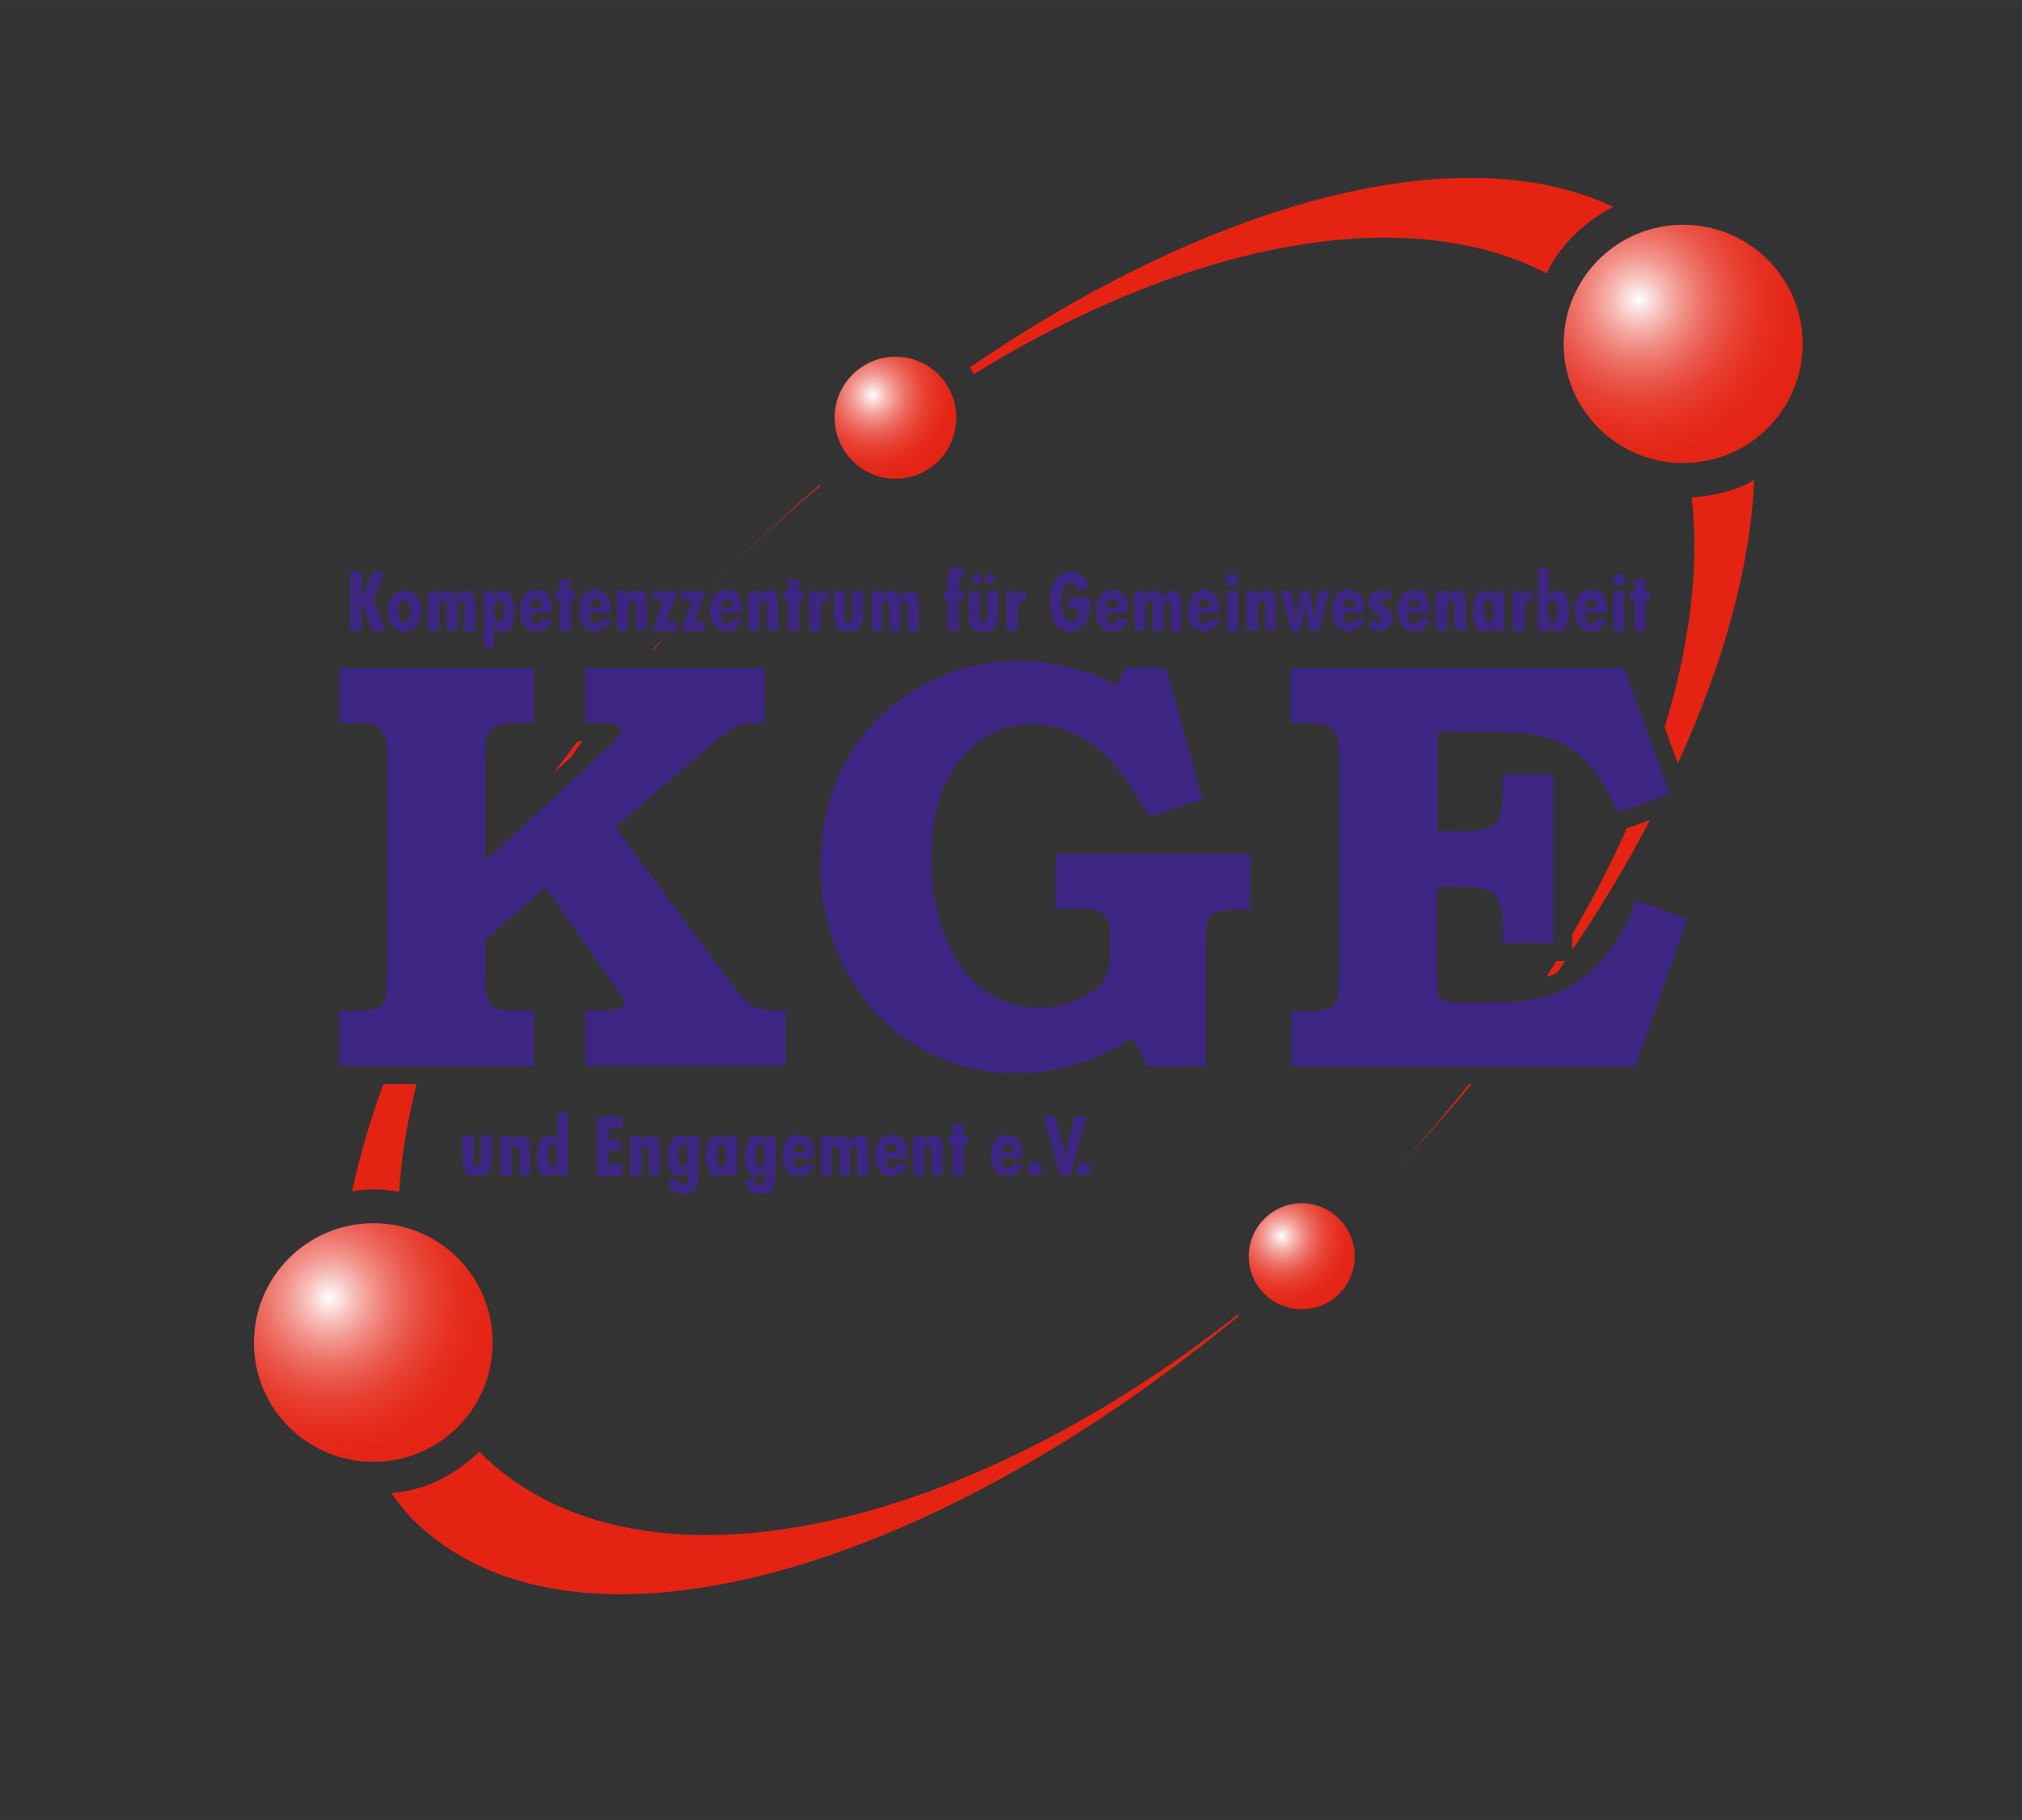 <?xml version="1.0" encoding="utf-8"?>
<svg xmlns="http://www.w3.org/2000/svg" xmlns:xlink="http://www.w3.org/1999/xlink" version="1.1" id="Ebene_1" x="0px" y="0px" viewBox="0 0 566.9 510.2" style="enable-background:new 0 0 566.9 510.2;" xml:space="preserve" width="200" height="180">
<rect x="0" y="0" width="566.9" height="510.2" fill="#333333" stroke="none"/>
<style type="text/css">
	.st0{fill-rule:evenodd;clip-rule:evenodd;fill:#E42313;}
	.st1{fill:#E42313;}
	.st2{fill:url(#SVGID_1_);}
	.st3{fill:url(#SVGID_00000102517908304229413280000012597113867616755356_);}
	.st4{fill:url(#SVGID_00000023247527539902103790000010821399983006984081_);}
	.st5{fill:url(#SVGID_00000028291106291391559200000007094377780760346298_);}
	.st6{fill:#3D2683;}
</style>
<g>
	<g>
		<g>
			<path class="st0" d="M155.4,216.6l4.8-4.5c1-1.4,2-2.9,3.1-4.3H162C159.7,210.7,157.5,213.6,155.4,216.6z"/>
			<g>
				<path class="st1" d="M186.6,178.4c-1.2,1.3-2.5,2.5-3.6,3.8h0.3c1.1-1.3,2.3-2.6,3.4-3.8H186.6z"/>
				<path class="st1" d="M199.9,164.2c1.5-1.6,2.9-3.1,4.4-4.7c-1.5,1.5-3,3.1-4.5,4.7H199.9z"/>
			</g>
			<path class="st0" d="M107.5,303.9c-3.8,10.3-6.7,20.4-8.8,30.1c1.9-0.3,3.9-0.6,5.9-0.6c2.5,0,4.9,0.3,7.3,0.7     c0.6-9.7,2.3-19.8,4.9-30.2H107.5z"/>
		</g>
		<path class="st0" d="M346.9,368.6c-80.2,63.1-169.6,81.2-212.4,38.5c0,0-0.1-0.1-0.1-0.2c-3.8,3.7-8.2,6.8-13.2,8.9    c-3.6,1.5-7.5,2.4-11.5,2.8c1.9,2.5,3.7,5,6,7.3c43.4,43.4,141.7,17.3,231.7-57.1C347.2,368.8,347,368.7,346.9,368.6z"/>
	</g>
	
		<radialGradient id="SVGID_1_" cx="731.436" cy="-153.508" r="123.195" gradientTransform="matrix(0.416 0 0 0.416 155.085 147.855)" gradientUnits="userSpaceOnUse">
		<stop offset="0" style="stop-color:#FFFFFF"/>
		<stop offset="3.237557e-02" style="stop-color:#FDEEED"/>
		<stop offset="0.133" style="stop-color:#F7BFBA"/>
		<stop offset="0.238" style="stop-color:#F2958E"/>
		<stop offset="0.346" style="stop-color:#EE7268"/>
		<stop offset="0.458" style="stop-color:#EA5549"/>
		<stop offset="0.574" style="stop-color:#E73F31"/>
		<stop offset="0.698" style="stop-color:#E62F20"/>
		<stop offset="0.832" style="stop-color:#E42616"/>
		<stop offset="1" style="stop-color:#E42313"/>
	</radialGradient>
	<ellipse class="st2" cx="471.9" cy="96.4" rx="33.5" ry="33.4"/>
	
		<radialGradient id="SVGID_00000046325695924194511530000004883545584340316823_" cx="215.437" cy="-89.213" r="62.793" gradientTransform="matrix(0.416 0 0 0.416 155.085 147.855)" gradientUnits="userSpaceOnUse">
		<stop offset="0" style="stop-color:#FFFFFF"/>
		<stop offset="3.237557e-02" style="stop-color:#FDEEED"/>
		<stop offset="0.133" style="stop-color:#F7BFBA"/>
		<stop offset="0.238" style="stop-color:#F2958E"/>
		<stop offset="0.346" style="stop-color:#EE7268"/>
		<stop offset="0.458" style="stop-color:#EA5549"/>
		<stop offset="0.574" style="stop-color:#E73F31"/>
		<stop offset="0.698" style="stop-color:#E62F20"/>
		<stop offset="0.832" style="stop-color:#E42616"/>
		<stop offset="1" style="stop-color:#E42313"/>
	</radialGradient>
	<path style="fill:url(#SVGID_00000046325695924194511530000004883545584340316823_);" d="M251.1,100c-9.4,0-17.1,7.6-17.1,17.1   c0,9.4,7.6,17.1,17.1,17.1c9.4,0,17-7.6,17-17.1C268.1,107.6,260.5,100,251.1,100z"/>
	
		<radialGradient id="SVGID_00000129177995307595548210000001362139815480798894_" cx="490.983" cy="477.53" r="54.692" gradientTransform="matrix(0.416 0 0 0.416 155.085 147.855)" gradientUnits="userSpaceOnUse">
		<stop offset="0" style="stop-color:#FFFFFF"/>
		<stop offset="3.237557e-02" style="stop-color:#FDEEED"/>
		<stop offset="0.133" style="stop-color:#F7BFBA"/>
		<stop offset="0.238" style="stop-color:#F2958E"/>
		<stop offset="0.346" style="stop-color:#EE7268"/>
		<stop offset="0.458" style="stop-color:#EA5549"/>
		<stop offset="0.574" style="stop-color:#E73F31"/>
		<stop offset="0.698" style="stop-color:#E62F20"/>
		<stop offset="0.832" style="stop-color:#E42616"/>
		<stop offset="1" style="stop-color:#E42313"/>
	</radialGradient>
	<path style="fill:url(#SVGID_00000129177995307595548210000001362139815480798894_);" d="M365,337.3c-8.2,0-14.9,6.7-14.9,14.9   S356.7,367,365,367c8.2,0,14.8-6.6,14.8-14.8S373.1,337.3,365,337.3z"/>
	
		<radialGradient id="SVGID_00000098221620018859763260000001394053378258172834_" cx="-150.897" cy="519.208" r="123.163" gradientTransform="matrix(0.416 0 0 0.416 155.085 147.855)" gradientUnits="userSpaceOnUse">
		<stop offset="0" style="stop-color:#FFFFFF"/>
		<stop offset="3.237557e-02" style="stop-color:#FDEEED"/>
		<stop offset="0.133" style="stop-color:#F7BFBA"/>
		<stop offset="0.238" style="stop-color:#F2958E"/>
		<stop offset="0.346" style="stop-color:#EE7268"/>
		<stop offset="0.458" style="stop-color:#EA5549"/>
		<stop offset="0.574" style="stop-color:#E73F31"/>
		<stop offset="0.698" style="stop-color:#E62F20"/>
		<stop offset="0.832" style="stop-color:#E42616"/>
		<stop offset="1" style="stop-color:#E42313"/>
	</radialGradient>
	<path style="fill:url(#SVGID_00000098221620018859763260000001394053378258172834_);" d="M104.7,342.9c-18.5,0-33.5,15-33.5,33.5   c0,18.5,15,33.4,33.5,33.4c18.5,0,33.4-14.9,33.4-33.4C138.2,357.9,123.2,342.9,104.7,342.9z"/>
	<g>
		<path class="st6" d="M137.9,318.4v5.8c0,2.2-0.3,3.7-0.9,4.4c-0.6,0.8-1.7,1.1-3.2,1.1c-1.5,0-2.6-0.4-3.2-1.1    c-0.6-0.7-0.9-2.2-0.9-4.5v-5.8h3v7.2c0,0.6,0.1,1,0.2,1.2c0.2,0.2,0.4,0.3,0.8,0.3c0.4,0,0.7-0.1,0.8-0.3    c0.2-0.2,0.2-0.6,0.2-1.2v-7.2H137.9z"/>
		<path class="st6" d="M145.6,329.6v-6.7c0-0.6-0.1-1.1-0.2-1.3c-0.2-0.2-0.4-0.4-0.8-0.4c-0.4,0-0.7,0.2-0.9,0.4    c-0.2,0.3-0.3,0.7-0.3,1.4v6.6h-3.1v-11.2h2.9v1.7c0.4-0.6,0.9-1.1,1.4-1.4c0.5-0.3,1.1-0.4,1.7-0.4c0.9,0,1.5,0.2,1.8,0.7    c0.3,0.5,0.5,1.5,0.5,2.9v7.6H145.6z"/>
		<path class="st6" d="M159.3,329.6h-3v-1.6c-0.3,0.6-0.7,1.1-1.1,1.4c-0.4,0.3-0.9,0.4-1.4,0.4c-1,0-1.8-0.5-2.4-1.5    c-0.6-1-0.8-2.5-0.8-4.3c0-1.8,0.3-3.2,0.9-4.2c0.6-1,1.4-1.5,2.4-1.5c0.5,0,0.9,0.1,1.3,0.4c0.4,0.3,0.8,0.7,1.1,1.3v-8.1h3    V329.6z M156.3,323.8c0-1.1-0.1-1.8-0.3-2.3c-0.2-0.5-0.6-0.7-1.1-0.7c-0.4,0-0.8,0.2-1,0.7c-0.2,0.5-0.3,1.2-0.3,2.3    c0,1.1,0.1,1.9,0.3,2.4c0.2,0.5,0.6,0.8,1,0.8c0.5,0,0.8-0.3,1-0.8C156.2,325.8,156.3,325,156.3,323.8z"/>
		<path class="st6" d="M167.5,329.6v-16.6h7v3.1h-3.8v3.4h3.4v3h-3.4v3.9h3.8v3.3H167.5z"/>
		<path class="st6" d="M182,329.6v-6.7c0-0.6-0.1-1.1-0.2-1.3c-0.2-0.2-0.4-0.4-0.8-0.4c-0.4,0-0.7,0.2-0.9,0.4    c-0.2,0.3-0.3,0.7-0.3,1.4v6.6h-3.1v-11.2h2.9v1.7c0.4-0.6,0.9-1.1,1.4-1.4c0.5-0.3,1.1-0.4,1.7-0.4c0.9,0,1.5,0.2,1.8,0.7    c0.3,0.5,0.5,1.5,0.5,2.9v7.6H182z"/>
		<path class="st6" d="M192.8,318.4h3v10.3c0,2.4-0.3,4-0.9,4.8c-0.6,0.8-1.8,1.2-3.4,1.2c-1.3,0-2.3-0.3-3-1    c-0.7-0.7-1.1-1.6-1.1-2.9v-0.2h2.6c0,0.6,0.1,0.9,0.4,1.2c0.2,0.3,0.6,0.4,1.1,0.4c0.5,0,0.9-0.1,1.1-0.4    c0.2-0.3,0.3-0.8,0.3-1.5v-2.3c-0.4,0.5-0.7,0.9-1.1,1.2c-0.4,0.3-0.8,0.4-1.3,0.4c-1.1,0-1.9-0.5-2.4-1.5c-0.6-1-0.8-2.4-0.8-4.2    c0-1.8,0.3-3.2,0.9-4.2c0.6-1,1.4-1.4,2.4-1.4c0.5,0,0.9,0.1,1.3,0.4c0.4,0.3,0.8,0.8,1.1,1.4V318.4z M192.8,323.8    c0-1.1-0.1-1.9-0.3-2.3c-0.2-0.5-0.6-0.7-1.1-0.7c-0.5,0-0.8,0.2-1,0.7c-0.2,0.5-0.3,1.2-0.3,2.3c0,1.1,0.1,1.9,0.3,2.4    c0.2,0.5,0.6,0.8,1,0.8s0.8-0.3,1-0.8C192.7,325.8,192.8,325,192.8,323.8z"/>
		<path class="st6" d="M206.6,329.6h-2.9v-1.7c-0.3,0.6-0.7,1.1-1.1,1.4c-0.4,0.3-0.9,0.5-1.4,0.5c-1.1,0-1.9-0.5-2.4-1.5    c-0.6-1-0.9-2.4-0.9-4.3c0-1.8,0.3-3.2,0.9-4.2c0.6-1,1.4-1.5,2.4-1.5c0.5,0,0.9,0.1,1.4,0.4c0.4,0.3,0.8,0.7,1.1,1.4v-1.7h2.9    V329.6z M203.7,323.8c0-1-0.1-1.8-0.4-2.2c-0.2-0.5-0.6-0.7-1.1-0.7c-0.4,0-0.8,0.2-1,0.7c-0.2,0.5-0.3,1.2-0.3,2.3    c0,1.1,0.1,1.9,0.3,2.4c0.2,0.5,0.6,0.8,1,0.8c0.5,0,0.8-0.2,1-0.8C203.6,325.7,203.7,324.9,203.7,323.8z"/>
		<path class="st6" d="M214.4,318.4h3v10.3c0,2.4-0.3,4-0.9,4.8c-0.6,0.8-1.8,1.2-3.4,1.2c-1.3,0-2.3-0.3-3-1    c-0.7-0.7-1.1-1.6-1.1-2.9v-0.2h2.6c0,0.6,0.1,0.9,0.4,1.2c0.2,0.3,0.6,0.4,1.1,0.4c0.5,0,0.9-0.1,1.1-0.4    c0.2-0.3,0.3-0.8,0.3-1.5v-2.3c-0.4,0.5-0.7,0.9-1.1,1.2c-0.4,0.3-0.8,0.4-1.3,0.4c-1.1,0-1.9-0.5-2.4-1.5c-0.6-1-0.8-2.4-0.8-4.2    c0-1.8,0.3-3.2,0.9-4.2c0.6-1,1.4-1.4,2.4-1.4c0.5,0,0.9,0.1,1.3,0.4c0.4,0.3,0.8,0.8,1.1,1.4V318.4z M214.4,323.8    c0-1.1-0.1-1.9-0.3-2.3c-0.2-0.5-0.6-0.7-1.1-0.7c-0.4,0-0.8,0.2-1,0.7c-0.2,0.5-0.3,1.2-0.3,2.3c0,1.1,0.1,1.9,0.3,2.4    c0.2,0.5,0.6,0.8,1,0.8c0.5,0,0.8-0.3,1-0.8C214.3,325.8,214.4,325,214.4,323.8z"/>
		<path class="st6" d="M222.4,324.8L222.4,324.8c0,0.9,0.2,1.6,0.4,2c0.3,0.4,0.7,0.7,1.3,0.7c0.3,0,0.6-0.1,0.9-0.3    c0.2-0.2,0.4-0.5,0.6-1h2.6c-0.2,1.1-0.8,2-1.5,2.6c-0.8,0.6-1.7,0.9-2.8,0.9c-1.4,0-2.5-0.5-3.3-1.6c-0.8-1-1.2-2.4-1.2-4.2    c0-1.8,0.4-3.2,1.2-4.3c0.8-1,1.9-1.5,3.3-1.5c1.5,0,2.6,0.5,3.3,1.5c0.8,1,1.1,2.5,1.1,4.5v0.6H222.4z M225.7,323    c0-0.8-0.2-1.4-0.4-1.8c-0.3-0.4-0.7-0.6-1.2-0.6c-0.5,0-0.9,0.2-1.2,0.6c-0.3,0.4-0.4,1-0.4,1.8L225.7,323z"/>
		<path class="st6" d="M230.2,329.6v-11.2h2.8v1.7c0.4-0.6,0.8-1.1,1.3-1.4c0.5-0.3,1-0.4,1.6-0.4c0.6,0,1.1,0.2,1.5,0.4    c0.4,0.3,0.6,0.8,0.8,1.4c0.4-0.6,0.9-1.1,1.4-1.4c0.5-0.3,1-0.4,1.6-0.4c0.8,0,1.4,0.3,1.7,0.8c0.3,0.6,0.5,1.7,0.5,3.5v7h-3    v-6.7c0-0.6-0.1-1.1-0.2-1.3c-0.1-0.2-0.4-0.4-0.7-0.4c-0.4,0-0.7,0.1-0.9,0.4c-0.2,0.3-0.3,0.7-0.3,1.4v6.6h-3v-6.7    c0-0.6-0.1-1.1-0.2-1.3c-0.1-0.3-0.4-0.4-0.7-0.4c-0.4,0-0.7,0.1-0.9,0.4c-0.2,0.3-0.3,0.7-0.3,1.4v6.6H230.2z"/>
		<path class="st6" d="M248.2,324.8L248.2,324.8c0,0.9,0.2,1.6,0.5,2c0.3,0.4,0.7,0.7,1.3,0.7c0.3,0,0.6-0.1,0.9-0.3    c0.3-0.2,0.5-0.5,0.6-1h2.7c-0.2,1.1-0.8,2-1.5,2.6c-0.8,0.6-1.7,0.9-2.8,0.9c-1.4,0-2.5-0.5-3.3-1.6c-0.8-1-1.2-2.4-1.2-4.2    c0-1.8,0.4-3.2,1.2-4.3c0.8-1,1.9-1.5,3.3-1.5c1.5,0,2.6,0.5,3.3,1.5c0.8,1,1.1,2.5,1.1,4.5v0.6H248.2z M251.5,323    c0-0.8-0.2-1.4-0.4-1.8c-0.3-0.4-0.7-0.6-1.2-0.6c-0.5,0-0.9,0.2-1.2,0.6c-0.3,0.4-0.4,1-0.4,1.8L251.5,323z"/>
		<path class="st6" d="M261.2,329.6v-6.7c0-0.6-0.1-1.1-0.2-1.3c-0.1-0.2-0.4-0.4-0.8-0.4c-0.4,0-0.7,0.2-0.9,0.4    c-0.2,0.3-0.3,0.7-0.3,1.4v6.6H256v-11.2h2.9v1.7c0.4-0.6,0.8-1.1,1.4-1.4c0.5-0.3,1.1-0.4,1.7-0.4c0.9,0,1.5,0.2,1.8,0.7    c0.4,0.5,0.5,1.5,0.5,2.9v7.6H261.2z"/>
		<path class="st6" d="M267.1,329.6v-8.8h-1.2v-2.4h1.2v-3.2h3.1v3.2h1.2v2.4h-1.2v8.8H267.1z"/>
		<path class="st6" d="M280.8,324.8L280.8,324.8c0,0.9,0.1,1.6,0.4,2c0.3,0.4,0.7,0.7,1.3,0.7c0.4,0,0.7-0.1,0.9-0.3    c0.3-0.2,0.4-0.5,0.6-1h2.6c-0.2,1.1-0.7,2-1.5,2.6c-0.8,0.6-1.7,0.9-2.8,0.9c-1.4,0-2.5-0.5-3.3-1.6c-0.8-1-1.2-2.4-1.2-4.2    c0-1.8,0.4-3.2,1.2-4.3c0.8-1,1.9-1.5,3.3-1.5c1.5,0,2.6,0.5,3.3,1.5c0.7,1,1.1,2.5,1.1,4.5v0.6H280.8z M284.1,323    c0-0.8-0.2-1.4-0.4-1.8c-0.3-0.4-0.7-0.6-1.2-0.6c-0.5,0-0.9,0.2-1.2,0.6c-0.3,0.4-0.4,1-0.4,1.8L284.1,323z"/>
		<path class="st6" d="M292.1,327.7c0,0.6-0.2,1.1-0.6,1.4c-0.4,0.4-0.9,0.6-1.4,0.6c-0.6,0-1-0.2-1.4-0.6c-0.4-0.4-0.6-0.9-0.6-1.4    c0-0.6,0.2-1.1,0.6-1.4c0.4-0.4,0.9-0.6,1.4-0.6c0.5,0,1,0.2,1.4,0.6C291.9,326.6,292.1,327.1,292.1,327.7z"/>
		<path class="st6" d="M297.2,329.6l-4.7-16.6h3.4l1.9,7.5c0.2,0.7,0.4,1.5,0.5,2.4c0.1,0.8,0.3,1.7,0.3,2.6    c0.1-0.9,0.1-1.7,0.3-2.5c0.1-0.8,0.3-1.6,0.5-2.4l1.9-7.6h3.4l-4.7,16.6H297.2z"/>
		<path class="st6" d="M305.7,327.7c0,0.6-0.2,1.1-0.5,1.4c-0.4,0.4-0.9,0.6-1.4,0.6c-0.6,0-1.1-0.2-1.4-0.6    c-0.4-0.4-0.6-0.9-0.6-1.4c0-0.6,0.2-1.1,0.6-1.4c0.4-0.4,0.8-0.6,1.4-0.6c0.5,0,1,0.2,1.4,0.6    C305.5,326.6,305.7,327.1,305.7,327.7z"/>
	</g>
	<g>
		<g>
			<path class="st0" d="M229.9,135.8c-8.6,7.5-17.2,15.3-25.5,23.7c8.4-8.4,17-16.1,25.7-23.4C230,136,229.9,135.9,229.9,135.8z"/>
			<path class="st0" d="M271.9,103c0.5,0.6,0.7,1.3,1.1,1.9c60.2-37.1,121.1-48.7,160.6-28.3c0.8-1.5,1.6-3,2.5-4.4     c4.1-6,9.7-10.9,16.2-14.2C410,37.9,340.8,55.8,271.9,103z"/>
		</g>
		<g>
			<path class="st0" d="M436.3,269.4c-0.9,1.5-1.8,3-2.7,4.4c0.6-0.2,1.3-0.3,1.8-0.5c0.4-0.2,0.8-0.5,1.2-0.7     c0.8-1.1,1.5-2.2,2.2-3.2H436.3z"/>
			<path class="st0" d="M466.7,203.9l3.7,10.1c13-28.4,20.4-55.6,21.4-79.4c-1,0.5-2,1.1-3.1,1.6c-4.5,1.9-9.4,2.9-14.4,3.2     C476.5,158.7,473.8,180.7,466.7,203.9z"/>
			<path class="st0" d="M462.6,229.9l-6.5,2.3c-4.4,9.8-9.5,19.8-15.3,29.7v4.4C449,254.2,456.3,242,462.6,229.9z"/>
			<path class="st0" d="M411.9,303.9c-8.7,10.9-18.1,21.7-28.5,32.1c0,0,0,0,0,0c10.4-10.5,20.1-21.2,29.2-32.1H411.9z"/>
		</g>
	</g>
	<g>
		<path class="st6" d="M95.1,187.3h54.5v15.4H146c-3.5,0-5.6,0.2-6.4,0.6c-1.3,0.6-2.2,1.4-2.8,2.5c-0.6,1.1-0.8,3.1-0.8,6v29.7    l34.8-32.3c1.6-1.4,2.5-2.4,2.8-2.9c0.3-0.5,0.5-0.9,0.5-1.3c0-0.8-0.3-1.3-0.9-1.7c-0.6-0.4-2.2-0.6-4.7-0.6H164v-15.4h50.5v15.4    h-1.7c-2.3,0-4,0.1-4.9,0.4c-0.9,0.2-2,0.8-3.3,1.6c-1.3,0.8-3,2.1-5.1,3.9l-27,23.3l32.2,43.4c2.8,3.8,4.8,5.9,6.1,6.6    c1.7,1,4.2,1.4,7.4,1.4h2.1v15.4H164v-15.4h2.2c4.1,0,6.6-0.2,7.5-0.6c0.9-0.4,1.3-0.8,1.3-1.4c0-0.6-0.8-2.2-2.5-4.6l-19.6-28    L136,263.5v11.2c0,2.8,0.3,4.7,0.8,5.8c0.5,1.1,1.3,1.8,2.3,2.2c1,0.4,3,0.7,6,0.7h4.6v15.4H95.1v-15.4h4.1c3.2,0,5.3-0.3,6.4-0.7    c1.1-0.5,1.8-1.3,2.3-2.5c0.4-0.9,0.6-3.1,0.6-6.6v-60.9c0-3.3-0.2-5.5-0.7-6.6c-0.5-1.1-1.3-2-2.3-2.5c-1.1-0.6-3-0.9-5.8-0.9    h-4.6V187.3z"/>
		<path class="st6" d="M296,239.4h54.5V255h-4.1c-2.7,0-4.5,0.3-5.5,0.7c-1,0.5-1.7,1.2-2.2,2.3c-0.5,1.1-0.7,3-0.7,5.9v35h-16.4    l-4.2-8c-5,3.3-10.2,5.8-15.6,7.4c-5.4,1.7-11,2.5-16.8,2.5c-10.2,0-19.5-2.5-27.8-7.5c-8.4-4.9-15-11.9-19.8-20.8    c-4.9-8.9-7.3-18.9-7.3-29.9c0-10.9,2.4-20.7,7.2-29.4c4.8-8.6,11.6-15.4,20.2-20.4c8.7-5,18.1-7.5,28.2-7.5    c4.9,0,9.8,0.6,14.7,1.9c4.9,1.2,9,2.9,12.5,5l2.9-5H327l10.1,36.9l-14.7,4.8c-5-8.1-8.9-13.6-11.9-16.6c-2.9-2.9-6.2-5.2-10-6.9    c-3.8-1.6-7.4-2.5-11-2.5c-5.1,0-9.8,1.5-14.2,4.4c-4.4,2.9-7.9,7.2-10.4,12.8c-2.6,5.6-3.8,12.4-3.8,20.4    c0,8.8,1.4,16.4,4.2,22.9c2.8,6.5,6.5,11.2,11,14.4c4.5,3.1,9.5,4.7,15,4.7c3.8,0,7.5-0.8,10.9-2.3c3.4-1.5,5.8-3.3,7.1-5.2    s1.9-4.5,1.9-7.8v-4.1c0-2.8-0.2-4.6-0.6-5.3c-0.6-1.1-1.4-1.9-2.4-2.3c-1-0.5-2.9-0.7-5.8-0.7H296V239.4z"/>
		<path class="st6" d="M362.3,187.3h93.1l12.7,35.3l-14.5,5.2c-2.5-5.8-5.3-10.4-8.6-13.9c-3.3-3.5-6.9-5.8-10.9-7    c-4-1.2-8.6-1.7-13.9-1.7h-17.1V233h5.6c4.2,0,7.1-0.3,8.5-0.9c1.5-0.6,2.5-1.6,3.2-2.9c0.6-1.3,0.9-3.9,0.9-7.8v-4.3h14.2v47.3    h-14.2v-4.8c0-3.3-0.4-5.7-1.2-7.2c-0.8-1.5-1.8-2.5-3.2-3c-1.3-0.5-4.3-0.8-8.9-0.8h-5.1v25.7c0,2.7,0.1,4.4,0.4,5    c0.3,0.6,0.8,1,1.6,1.3c0.8,0.3,2.4,0.5,5,0.5h9.4c7,0,12.9-1,17.7-3c4.8-2,9.1-5.2,12.8-9.7c3.8-4.5,6.7-9.8,8.7-16l14.6,5.1    l-14.6,41.5h-96.5v-15.4h2.8c3.7,0,6.2-0.3,7.5-0.8c1.3-0.5,2.2-1.5,2.7-2.8c0.3-0.8,0.4-3.1,0.4-6.8v-60.8c0-3.3-0.2-5.5-0.7-6.5    c-0.4-1-1.2-1.8-2.1-2.3c-1-0.5-2.9-0.8-5.7-0.8h-5V187.3z"/>
	</g>
	<g>
		<path class="st6" d="M98.2,176.9v-16.6h3.2v7.2l3.2-7.2h3.4l-3.4,7.6l3.5,9h-3.5l-3.3-8.1v8.1H98.2z"/>
		<path class="st6" d="M118.1,171.3c0,1.8-0.4,3.2-1.3,4.2c-0.8,1-2,1.6-3.4,1.6c-1.4,0-2.5-0.5-3.4-1.6c-0.8-1.1-1.3-2.5-1.3-4.2    c0-1.8,0.4-3.2,1.3-4.2c0.8-1,2-1.6,3.4-1.6c1.4,0,2.6,0.5,3.4,1.6C117.6,168.1,118.1,169.5,118.1,171.3z M113.4,174.4    c0.5,0,1-0.3,1.3-0.8c0.3-0.5,0.4-1.3,0.4-2.3s-0.1-1.8-0.4-2.3c-0.3-0.5-0.7-0.8-1.3-0.8s-1,0.3-1.2,0.8    c-0.3,0.5-0.4,1.3-0.4,2.3s0.1,1.8,0.4,2.3C112.4,174.1,112.8,174.4,113.4,174.4z"/>
		<path class="st6" d="M120,176.9v-11.2h2.8v1.7c0.4-0.6,0.8-1.1,1.3-1.4c0.5-0.3,1-0.4,1.6-0.4c0.6,0,1.1,0.2,1.5,0.5    c0.4,0.3,0.6,0.8,0.8,1.4c0.4-0.6,0.9-1.1,1.4-1.4c0.5-0.3,1-0.4,1.6-0.4c0.8,0,1.4,0.3,1.7,0.8c0.3,0.6,0.5,1.7,0.5,3.5v7h-3    v-6.8c0-0.6-0.1-1.1-0.2-1.3c-0.1-0.2-0.4-0.4-0.7-0.4c-0.4,0-0.7,0.1-0.9,0.4c-0.2,0.3-0.2,0.7-0.2,1.4v6.6h-3v-6.8    c0-0.6-0.1-1-0.2-1.3c-0.1-0.3-0.4-0.4-0.7-0.4c-0.4,0-0.7,0.1-0.9,0.4c-0.2,0.3-0.3,0.8-0.3,1.4v6.6H120z"/>
		<path class="st6" d="M135.6,181.4v-15.7h2.9v1.7c0.3-0.6,0.7-1.1,1.1-1.4c0.4-0.3,0.8-0.4,1.3-0.4c1.1,0,1.9,0.5,2.4,1.5    c0.6,1,0.9,2.4,0.9,4.3c0,1.8-0.3,3.3-0.8,4.3c-0.6,1-1.4,1.5-2.4,1.5c-0.5,0-1-0.2-1.4-0.5c-0.4-0.3-0.8-0.8-1.1-1.4v6.1H135.6z     M139.9,168.1c-0.5,0-0.8,0.2-1,0.7c-0.2,0.5-0.3,1.2-0.3,2.3c0,1.2,0.1,2,0.3,2.5c0.2,0.5,0.6,0.7,1,0.7c0.5,0,0.8-0.3,1-0.8    c0.2-0.5,0.3-1.3,0.3-2.5c0-1-0.1-1.8-0.3-2.3C140.7,168.4,140.3,168.1,139.9,168.1z"/>
		<path class="st6" d="M148.8,172.1L148.8,172.1c0,0.9,0.1,1.6,0.4,2c0.3,0.4,0.7,0.7,1.3,0.7c0.3,0,0.6-0.1,0.9-0.3    c0.2-0.2,0.4-0.5,0.6-1h2.6c-0.2,1.1-0.7,2-1.5,2.6c-0.8,0.6-1.7,0.9-2.8,0.9c-1.4,0-2.5-0.5-3.3-1.6c-0.8-1-1.2-2.5-1.2-4.2    c0-1.8,0.4-3.2,1.2-4.3c0.8-1,1.9-1.6,3.3-1.6c1.5,0,2.6,0.5,3.3,1.5c0.8,1,1.1,2.5,1.1,4.5v0.5H148.8z M152,170.3    c0-0.8-0.2-1.4-0.4-1.8c-0.3-0.4-0.7-0.6-1.2-0.6c-0.5,0-0.9,0.2-1.2,0.6c-0.3,0.4-0.4,1-0.4,1.8L152,170.3z"/>
		<path class="st6" d="M156.9,176.9v-8.8h-1.2v-2.4h1.2v-3.2h3.1v3.2h1.2v2.4H160v8.8H156.9z"/>
		<path class="st6" d="M165.3,172.1L165.3,172.1c0,0.9,0.1,1.6,0.4,2c0.3,0.4,0.7,0.7,1.3,0.7c0.4,0,0.7-0.1,0.9-0.3    c0.2-0.2,0.4-0.5,0.6-1h2.6c-0.2,1.1-0.7,2-1.5,2.6c-0.8,0.6-1.7,0.9-2.8,0.9c-1.4,0-2.5-0.5-3.3-1.6c-0.8-1-1.2-2.5-1.2-4.2    c0-1.8,0.4-3.2,1.2-4.3c0.8-1,1.9-1.6,3.3-1.6c1.5,0,2.6,0.5,3.3,1.5c0.7,1,1.1,2.5,1.1,4.5v0.5H165.3z M168.6,170.3    c0-0.8-0.2-1.4-0.4-1.8c-0.3-0.4-0.7-0.6-1.2-0.6c-0.5,0-0.9,0.2-1.2,0.6c-0.3,0.4-0.4,1-0.4,1.8L168.6,170.3z"/>
		<path class="st6" d="M178.3,176.9v-6.8c0-0.6-0.1-1.1-0.2-1.3c-0.2-0.2-0.4-0.4-0.8-0.4c-0.4,0-0.7,0.1-0.9,0.4    c-0.2,0.3-0.3,0.7-0.3,1.4v6.6h-3.1v-11.2h2.9v1.7c0.4-0.6,0.9-1.1,1.4-1.4c0.5-0.3,1.1-0.4,1.7-0.4c0.9,0,1.5,0.2,1.8,0.7    c0.3,0.5,0.5,1.5,0.5,2.9v7.6H178.3z"/>
		<path class="st6" d="M182.9,176.9l3.2-8.7h-3v-2.5h6.9l-3.2,8.5h2.9v2.7H182.9z"/>
		<path class="st6" d="M190.8,176.9l3.2-8.7h-3v-2.5h6.9l-3.2,8.5h2.9v2.7H190.8z"/>
		<path class="st6" d="M202.1,172.1L202.1,172.1c0,0.9,0.2,1.6,0.4,2s0.7,0.7,1.3,0.7c0.3,0,0.6-0.1,0.9-0.3c0.2-0.2,0.4-0.5,0.6-1    h2.6c-0.2,1.1-0.7,2-1.5,2.6c-0.8,0.6-1.7,0.9-2.8,0.9c-1.4,0-2.5-0.5-3.3-1.6c-0.8-1-1.2-2.5-1.2-4.2c0-1.8,0.4-3.2,1.2-4.3    c0.8-1,1.9-1.6,3.3-1.6c1.5,0,2.6,0.5,3.3,1.5c0.8,1,1.1,2.5,1.1,4.5v0.5H202.1z M205.4,170.3c0-0.8-0.2-1.4-0.4-1.8    c-0.3-0.4-0.7-0.6-1.2-0.6c-0.5,0-0.9,0.2-1.2,0.6c-0.3,0.4-0.4,1-0.4,1.8L205.4,170.3z"/>
		<path class="st6" d="M215.1,176.9v-6.8c0-0.6-0.1-1.1-0.2-1.3c-0.2-0.2-0.4-0.4-0.8-0.4c-0.4,0-0.7,0.1-0.9,0.4    c-0.2,0.3-0.3,0.7-0.3,1.4v6.6h-3.1v-11.2h2.9v1.7c0.4-0.6,0.9-1.1,1.4-1.4c0.5-0.3,1.1-0.4,1.7-0.4c0.9,0,1.5,0.2,1.8,0.7    c0.3,0.5,0.5,1.5,0.5,2.9v7.6H215.1z"/>
		<path class="st6" d="M220.9,176.9v-8.8h-1.2v-2.4h1.2v-3.2h3.1v3.2h1.2v2.4H224v8.8H220.9z"/>
		<path class="st6" d="M226.9,176.9v-11.2h2.9v2c0.2-0.7,0.6-1.3,1-1.6c0.4-0.4,0.9-0.5,1.5-0.5v2.9h-0.2c-0.8,0-1.4,0.2-1.7,0.6    c-0.3,0.4-0.4,1.3-0.4,2.6v5.2H226.9z"/>
		<path class="st6" d="M242,165.7v5.8c0,2.2-0.3,3.7-0.9,4.5c-0.6,0.8-1.7,1.1-3.2,1.1c-1.5,0-2.6-0.4-3.2-1.1    c-0.6-0.7-0.9-2.2-0.9-4.5v-5.8h3v7.2c0,0.6,0.1,1,0.2,1.2c0.2,0.2,0.4,0.3,0.8,0.3c0.4,0,0.7-0.1,0.9-0.3    c0.2-0.2,0.2-0.6,0.2-1.2v-7.2H242z"/>
		<path class="st6" d="M244.4,176.9v-11.2h2.8v1.7c0.4-0.6,0.8-1.1,1.3-1.4c0.5-0.3,1-0.4,1.6-0.4c0.6,0,1.1,0.2,1.5,0.5    c0.4,0.3,0.6,0.8,0.8,1.4c0.4-0.6,0.9-1.1,1.3-1.4c0.5-0.3,1-0.4,1.6-0.4c0.8,0,1.4,0.3,1.7,0.8c0.3,0.6,0.5,1.7,0.5,3.5v7h-3    v-6.8c0-0.6-0.1-1.1-0.2-1.3c-0.1-0.2-0.4-0.4-0.7-0.4c-0.4,0-0.7,0.1-0.9,0.4c-0.2,0.3-0.3,0.7-0.3,1.4v6.6h-3v-6.8    c0-0.6-0.1-1-0.2-1.3c-0.1-0.3-0.4-0.4-0.7-0.4c-0.4,0-0.7,0.1-0.9,0.4c-0.2,0.3-0.3,0.8-0.3,1.4v6.6H244.4z"/>
		<path class="st6" d="M270.1,159.2v2.6c-0.1,0-0.1,0-0.1,0c-0.1,0-0.1,0-0.2,0c-0.4,0-0.6,0.1-0.8,0.3c-0.1,0.2-0.2,0.8-0.2,1.8    v1.9h1.4v2.3h-1.4v8.8h-3.1v-8.8h-1.1v-2.3h1.1v-3c0-0.7,0.1-1.3,0.1-1.7c0.1-0.4,0.2-0.7,0.5-1c0.3-0.3,0.6-0.6,1.1-0.8    c0.4-0.2,1-0.3,1.6-0.3c0.1,0,0.3,0,0.5,0C269.6,159.1,269.8,159.1,270.1,159.2z"/>
		<path class="st6" d="M279.8,165.7v5.8c0,2.2-0.3,3.7-0.9,4.5c-0.6,0.8-1.7,1.1-3.2,1.1c-1.6,0-2.6-0.4-3.2-1.1    c-0.6-0.7-0.9-2.2-0.9-4.5v-5.8h3v7.2c0,0.6,0.1,1,0.2,1.2c0.2,0.2,0.4,0.3,0.8,0.3c0.4,0,0.7-0.1,0.9-0.3    c0.2-0.2,0.2-0.6,0.2-1.2v-7.2H279.8z M272.5,162.1c0-0.4,0.1-0.7,0.4-0.9c0.3-0.3,0.6-0.4,0.9-0.4c0.4,0,0.7,0.1,1,0.4    c0.3,0.3,0.4,0.6,0.4,0.9c0,0.4-0.1,0.7-0.4,1c-0.3,0.3-0.6,0.4-1,0.4c-0.4,0-0.7-0.1-1-0.4C272.6,162.8,272.5,162.5,272.5,162.1z     M276.2,162.1c0-0.4,0.1-0.7,0.4-0.9c0.3-0.3,0.6-0.4,0.9-0.4s0.7,0.1,1,0.4c0.3,0.3,0.4,0.6,0.4,0.9c0,0.4-0.1,0.7-0.4,1    c-0.3,0.3-0.6,0.4-1,0.4c-0.4,0-0.7-0.1-1-0.4C276.3,162.8,276.2,162.5,276.2,162.1z"/>
		<path class="st6" d="M282.2,176.9v-11.2h2.9v2c0.3-0.7,0.6-1.3,1-1.6c0.4-0.4,0.9-0.5,1.5-0.5v2.9h-0.2c-0.8,0-1.4,0.2-1.7,0.6    c-0.3,0.4-0.4,1.3-0.4,2.6v5.2H282.2z"/>
		<path class="st6" d="M299.5,167.5h6.2c0,0.1,0,0.2,0,0.4c0,0.2,0,0.3,0,0.4c0,2.8-0.5,4.9-1.5,6.5c-1.1,1.5-2.5,2.3-4.2,2.3    c-1.8,0-3.1-0.8-4.2-2.3c-1-1.5-1.5-3.6-1.5-6.2c0-2.6,0.5-4.7,1.6-6.2c1.1-1.5,2.5-2.3,4.3-2.3c1.2,0,2.3,0.4,3.2,1.1    c0.9,0.7,1.5,1.8,1.9,3.2l-3,1.4c-0.1-0.8-0.4-1.4-0.7-1.9c-0.4-0.4-0.9-0.6-1.4-0.6c-0.9,0-1.5,0.4-2,1.3    c-0.4,0.9-0.6,2.2-0.6,4.1c0,1.8,0.2,3.1,0.7,4c0.4,0.9,1.1,1.4,1.9,1.4c0.7,0,1.3-0.3,1.7-0.9c0.4-0.6,0.6-1.5,0.6-2.6h-2.9    V167.5z"/>
		<path class="st6" d="M310.2,172.1L310.2,172.1c0,0.9,0.1,1.6,0.4,2s0.7,0.7,1.3,0.7c0.4,0,0.7-0.1,0.9-0.3c0.3-0.2,0.4-0.5,0.6-1    h2.7c-0.2,1.1-0.7,2-1.5,2.6c-0.8,0.6-1.7,0.9-2.8,0.9c-1.4,0-2.5-0.5-3.3-1.6c-0.8-1-1.2-2.5-1.2-4.2c0-1.8,0.4-3.2,1.2-4.3    c0.8-1,1.9-1.6,3.3-1.6c1.5,0,2.6,0.5,3.3,1.5c0.8,1,1.1,2.5,1.1,4.5v0.5H310.2z M313.5,170.3c0-0.8-0.2-1.4-0.4-1.8    c-0.3-0.4-0.7-0.6-1.2-0.6c-0.5,0-0.9,0.2-1.2,0.6c-0.3,0.4-0.4,1-0.4,1.8L313.5,170.3z"/>
		<path class="st6" d="M318.1,176.9v-11.2h2.8v1.7c0.4-0.6,0.8-1.1,1.3-1.4c0.5-0.3,1-0.4,1.6-0.4c0.6,0,1.1,0.2,1.4,0.5    c0.4,0.3,0.6,0.8,0.8,1.4c0.5-0.6,0.9-1.1,1.4-1.4c0.5-0.3,1-0.4,1.6-0.4c0.8,0,1.4,0.3,1.7,0.8c0.3,0.6,0.5,1.7,0.5,3.5v7h-3    v-6.8c0-0.6-0.1-1.1-0.2-1.3c-0.1-0.2-0.4-0.4-0.7-0.4c-0.4,0-0.7,0.1-0.9,0.4c-0.2,0.3-0.2,0.7-0.2,1.4v6.6h-3v-6.8    c0-0.6-0.1-1-0.2-1.3c-0.1-0.3-0.4-0.4-0.7-0.4c-0.4,0-0.7,0.1-0.9,0.4c-0.2,0.3-0.3,0.8-0.3,1.4v6.6H318.1z"/>
		<path class="st6" d="M336,172.1L336,172.1c0,0.9,0.1,1.6,0.4,2s0.7,0.7,1.3,0.7c0.3,0,0.6-0.1,0.9-0.3c0.2-0.2,0.4-0.5,0.6-1h2.7    c-0.2,1.1-0.7,2-1.5,2.6c-0.8,0.6-1.7,0.9-2.8,0.9c-1.4,0-2.5-0.5-3.3-1.6c-0.8-1-1.2-2.5-1.2-4.2c0-1.8,0.4-3.2,1.2-4.3    c0.8-1,1.9-1.6,3.3-1.6c1.4,0,2.6,0.5,3.3,1.5c0.8,1,1.1,2.5,1.1,4.5v0.5H336z M339.3,170.3c0-0.8-0.2-1.4-0.5-1.8    c-0.3-0.4-0.6-0.6-1.2-0.6c-0.5,0-0.9,0.2-1.2,0.6c-0.3,0.4-0.4,1-0.4,1.8L339.3,170.3z"/>
		<path class="st6" d="M343.7,162.7c0-0.5,0.2-0.9,0.5-1.3c0.3-0.4,0.7-0.5,1.3-0.5c0.5,0,0.9,0.2,1.2,0.5c0.4,0.3,0.5,0.8,0.5,1.3    c0,0.5-0.2,0.9-0.5,1.2c-0.4,0.3-0.8,0.5-1.2,0.5c-0.5,0-0.9-0.2-1.3-0.5C343.9,163.7,343.7,163.2,343.7,162.7z M344,176.9v-11.2    h3.1v11.2H344z"/>
		<path class="st6" d="M354.8,176.9v-6.8c0-0.6-0.1-1.1-0.2-1.3c-0.2-0.2-0.4-0.4-0.8-0.4c-0.4,0-0.7,0.1-0.9,0.4    c-0.2,0.3-0.3,0.7-0.3,1.4v6.6h-3.1v-11.2h2.8v1.7c0.4-0.6,0.9-1.1,1.4-1.4c0.5-0.3,1.1-0.4,1.7-0.4c0.9,0,1.5,0.2,1.8,0.7    c0.4,0.5,0.5,1.5,0.5,2.9v7.6H354.8z"/>
		<path class="st6" d="M367.1,165.7l0.9,4.8c0,0.3,0.1,0.8,0.2,1.3c0.1,0.6,0.2,1.2,0.2,1.9c0.1-0.7,0.2-1.3,0.2-1.9    c0.1-0.6,0.2-1.1,0.2-1.4l0.9-4.8h3l-3,11.2h-2.7l-0.8-4.6c0-0.2-0.1-0.6-0.2-1.3c-0.1-0.7-0.2-1.5-0.3-2.4l0,0.5    c-0.2,1.9-0.3,3-0.3,3.2l-0.8,4.6h-2.6l-2.9-11.2h3l0.8,4.8c0,0.1,0.1,0.8,0.3,2.1c0.1,0.5,0.1,0.9,0.2,1.2    c0.1-0.6,0.1-1.2,0.2-1.8c0.1-0.6,0.2-1.1,0.2-1.5l0.9-4.8H367.1z"/>
		<path class="st6" d="M376.5,172.1L376.5,172.1c0,0.9,0.2,1.6,0.5,2c0.3,0.4,0.7,0.7,1.2,0.7c0.3,0,0.6-0.1,0.9-0.3    c0.2-0.2,0.4-0.5,0.6-1h2.6c-0.2,1.1-0.7,2-1.5,2.6c-0.8,0.6-1.7,0.9-2.8,0.9c-1.4,0-2.5-0.5-3.3-1.6c-0.8-1-1.2-2.5-1.2-4.2    c0-1.8,0.4-3.2,1.2-4.3c0.8-1,1.9-1.6,3.3-1.6c1.4,0,2.6,0.5,3.3,1.5c0.8,1,1.1,2.5,1.1,4.5v0.5H376.5z M379.8,170.3    c0-0.8-0.2-1.4-0.4-1.8c-0.3-0.4-0.7-0.6-1.2-0.6c-0.5,0-0.9,0.2-1.2,0.6c-0.3,0.4-0.4,1-0.4,1.8L379.8,170.3z"/>
		<path class="st6" d="M383.5,175.9l1.2-2.3c0.4,0.2,0.7,0.4,1,0.5c0.3,0.1,0.5,0.2,0.7,0.2c0.3,0,0.4-0.1,0.6-0.2    c0.2-0.2,0.2-0.3,0.2-0.6c0-0.4-0.4-0.8-1.2-1.3c-0.2-0.1-0.3-0.2-0.4-0.3c-0.7-0.5-1.2-1-1.5-1.4c-0.3-0.5-0.4-1-0.4-1.7    c0-1,0.3-1.9,1-2.5c0.6-0.6,1.5-0.9,2.6-0.9c0.5,0,1.1,0.1,1.6,0.2c0.5,0.1,1,0.4,1.4,0.7l-1.3,2.2c-0.3-0.2-0.6-0.4-0.8-0.6    c-0.3-0.1-0.5-0.2-0.7-0.2c-0.2,0-0.5,0.1-0.6,0.2c-0.2,0.1-0.2,0.3-0.2,0.5c0,0.3,0.4,0.7,1.1,1.1c0.2,0.1,0.4,0.2,0.5,0.3    c0.8,0.5,1.3,1.1,1.6,1.6c0.3,0.5,0.5,1.1,0.5,1.7c0,1.1-0.4,2-1.1,2.6c-0.7,0.7-1.6,1-2.8,1c-0.5,0-1.1-0.1-1.6-0.3    C384.5,176.6,384,176.3,383.5,175.9z"/>
		<path class="st6" d="M394.8,172.1L394.8,172.1c0,0.9,0.1,1.6,0.4,2c0.3,0.4,0.7,0.7,1.3,0.7c0.4,0,0.6-0.1,0.9-0.3    c0.2-0.2,0.4-0.5,0.6-1h2.7c-0.3,1.1-0.7,2-1.5,2.6c-0.8,0.6-1.7,0.9-2.8,0.9c-1.4,0-2.5-0.5-3.3-1.6c-0.8-1-1.2-2.5-1.2-4.2    c0-1.8,0.4-3.2,1.2-4.3c0.8-1,1.9-1.6,3.3-1.6c1.5,0,2.6,0.5,3.3,1.5c0.7,1,1.1,2.5,1.1,4.5v0.5H394.8z M398.1,170.3    c0-0.8-0.2-1.4-0.4-1.8c-0.3-0.4-0.7-0.6-1.2-0.6c-0.5,0-0.9,0.2-1.2,0.6c-0.3,0.4-0.4,1-0.4,1.8L398.1,170.3z"/>
		<path class="st6" d="M407.8,176.9v-6.8c0-0.6-0.1-1.1-0.2-1.3c-0.1-0.2-0.4-0.4-0.8-0.4c-0.4,0-0.7,0.1-0.8,0.4    c-0.2,0.3-0.3,0.7-0.3,1.4v6.6h-3.1v-11.2h2.9v1.7c0.4-0.6,0.8-1.1,1.3-1.4c0.5-0.3,1.1-0.4,1.7-0.4c0.9,0,1.5,0.2,1.9,0.7    c0.3,0.5,0.5,1.5,0.5,2.9v7.6H407.8z"/>
		<path class="st6" d="M421.6,176.9h-2.9v-1.7c-0.3,0.6-0.7,1.1-1.1,1.4c-0.4,0.3-0.9,0.5-1.4,0.5c-1.1,0-1.9-0.5-2.4-1.5    c-0.5-1-0.8-2.4-0.8-4.3c0-1.8,0.3-3.2,0.9-4.2c0.6-1,1.4-1.5,2.4-1.5c0.5,0,0.9,0.1,1.4,0.4c0.4,0.3,0.8,0.8,1.1,1.4v-1.7h2.9    V176.9z M418.7,171.1c0-1-0.1-1.8-0.3-2.3c-0.3-0.5-0.6-0.7-1.1-0.7c-0.4,0-0.8,0.2-1,0.7c-0.2,0.5-0.3,1.2-0.3,2.3    c0,1.1,0.1,1.9,0.3,2.4c0.2,0.5,0.5,0.8,1,0.8c0.5,0,0.9-0.2,1.1-0.8C418.6,173.1,418.7,172.2,418.7,171.1z"/>
		<path class="st6" d="M424.2,176.9v-11.2h2.9v2c0.2-0.7,0.6-1.3,1-1.6c0.4-0.4,0.9-0.5,1.5-0.5v2.9h-0.2c-0.8,0-1.4,0.2-1.6,0.6    c-0.3,0.4-0.4,1.3-0.4,2.6v5.2H424.2z"/>
		<path class="st6" d="M431.2,176.9v-17.6h3v8c0.3-0.6,0.7-1,1.1-1.3c0.4-0.3,0.8-0.4,1.3-0.4c1.1,0,1.9,0.5,2.5,1.5    c0.6,1,0.8,2.5,0.8,4.4c0,1.7-0.3,3.1-0.9,4.1c-0.6,1-1.4,1.5-2.3,1.5c-0.6,0-1-0.2-1.5-0.5c-0.4-0.3-0.8-0.8-1-1.4v1.6H431.2z     M435.5,168.1c-0.5,0-0.9,0.2-1.1,0.7c-0.2,0.5-0.4,1.2-0.4,2.3c0,1.2,0.1,2,0.3,2.5c0.2,0.5,0.5,0.8,1,0.8c0.4,0,0.8-0.3,1-0.8    c0.2-0.5,0.3-1.3,0.3-2.5c0-1-0.1-1.8-0.3-2.3C436.3,168.3,436,168.1,435.5,168.1z"/>
		<path class="st6" d="M444.4,172.1L444.4,172.1c0,0.9,0.2,1.6,0.4,2c0.3,0.4,0.7,0.7,1.3,0.7c0.4,0,0.7-0.1,0.9-0.3    c0.3-0.2,0.5-0.5,0.6-1h2.7c-0.2,1.1-0.8,2-1.5,2.6c-0.8,0.6-1.7,0.9-2.8,0.9c-1.4,0-2.5-0.5-3.3-1.6c-0.8-1-1.2-2.5-1.2-4.2    c0-1.8,0.4-3.2,1.2-4.3c0.8-1,1.9-1.6,3.3-1.6c1.5,0,2.6,0.5,3.4,1.5c0.7,1,1.1,2.5,1.1,4.5v0.5H444.4z M447.7,170.3    c0-0.8-0.2-1.4-0.4-1.8c-0.3-0.4-0.7-0.6-1.2-0.6c-0.5,0-0.9,0.2-1.2,0.6c-0.3,0.4-0.4,1-0.4,1.8L447.7,170.3z"/>
		<path class="st6" d="M452.1,162.7c0-0.5,0.2-0.9,0.5-1.3c0.3-0.4,0.8-0.5,1.3-0.5c0.5,0,0.9,0.2,1.2,0.5c0.3,0.3,0.5,0.8,0.5,1.3    c0,0.5-0.2,0.9-0.5,1.2c-0.3,0.3-0.8,0.5-1.2,0.5c-0.5,0-0.9-0.2-1.3-0.5C452.3,163.7,452.1,163.2,452.1,162.7z M452.3,176.9    v-11.2h3.1v11.2H452.3z"/>
		<path class="st6" d="M458.3,176.9v-8.8h-1.2v-2.4h1.2v-3.2h3v3.2h1.2v2.4h-1.2v8.8H458.3z"/>
	</g>
</g>
</svg>
